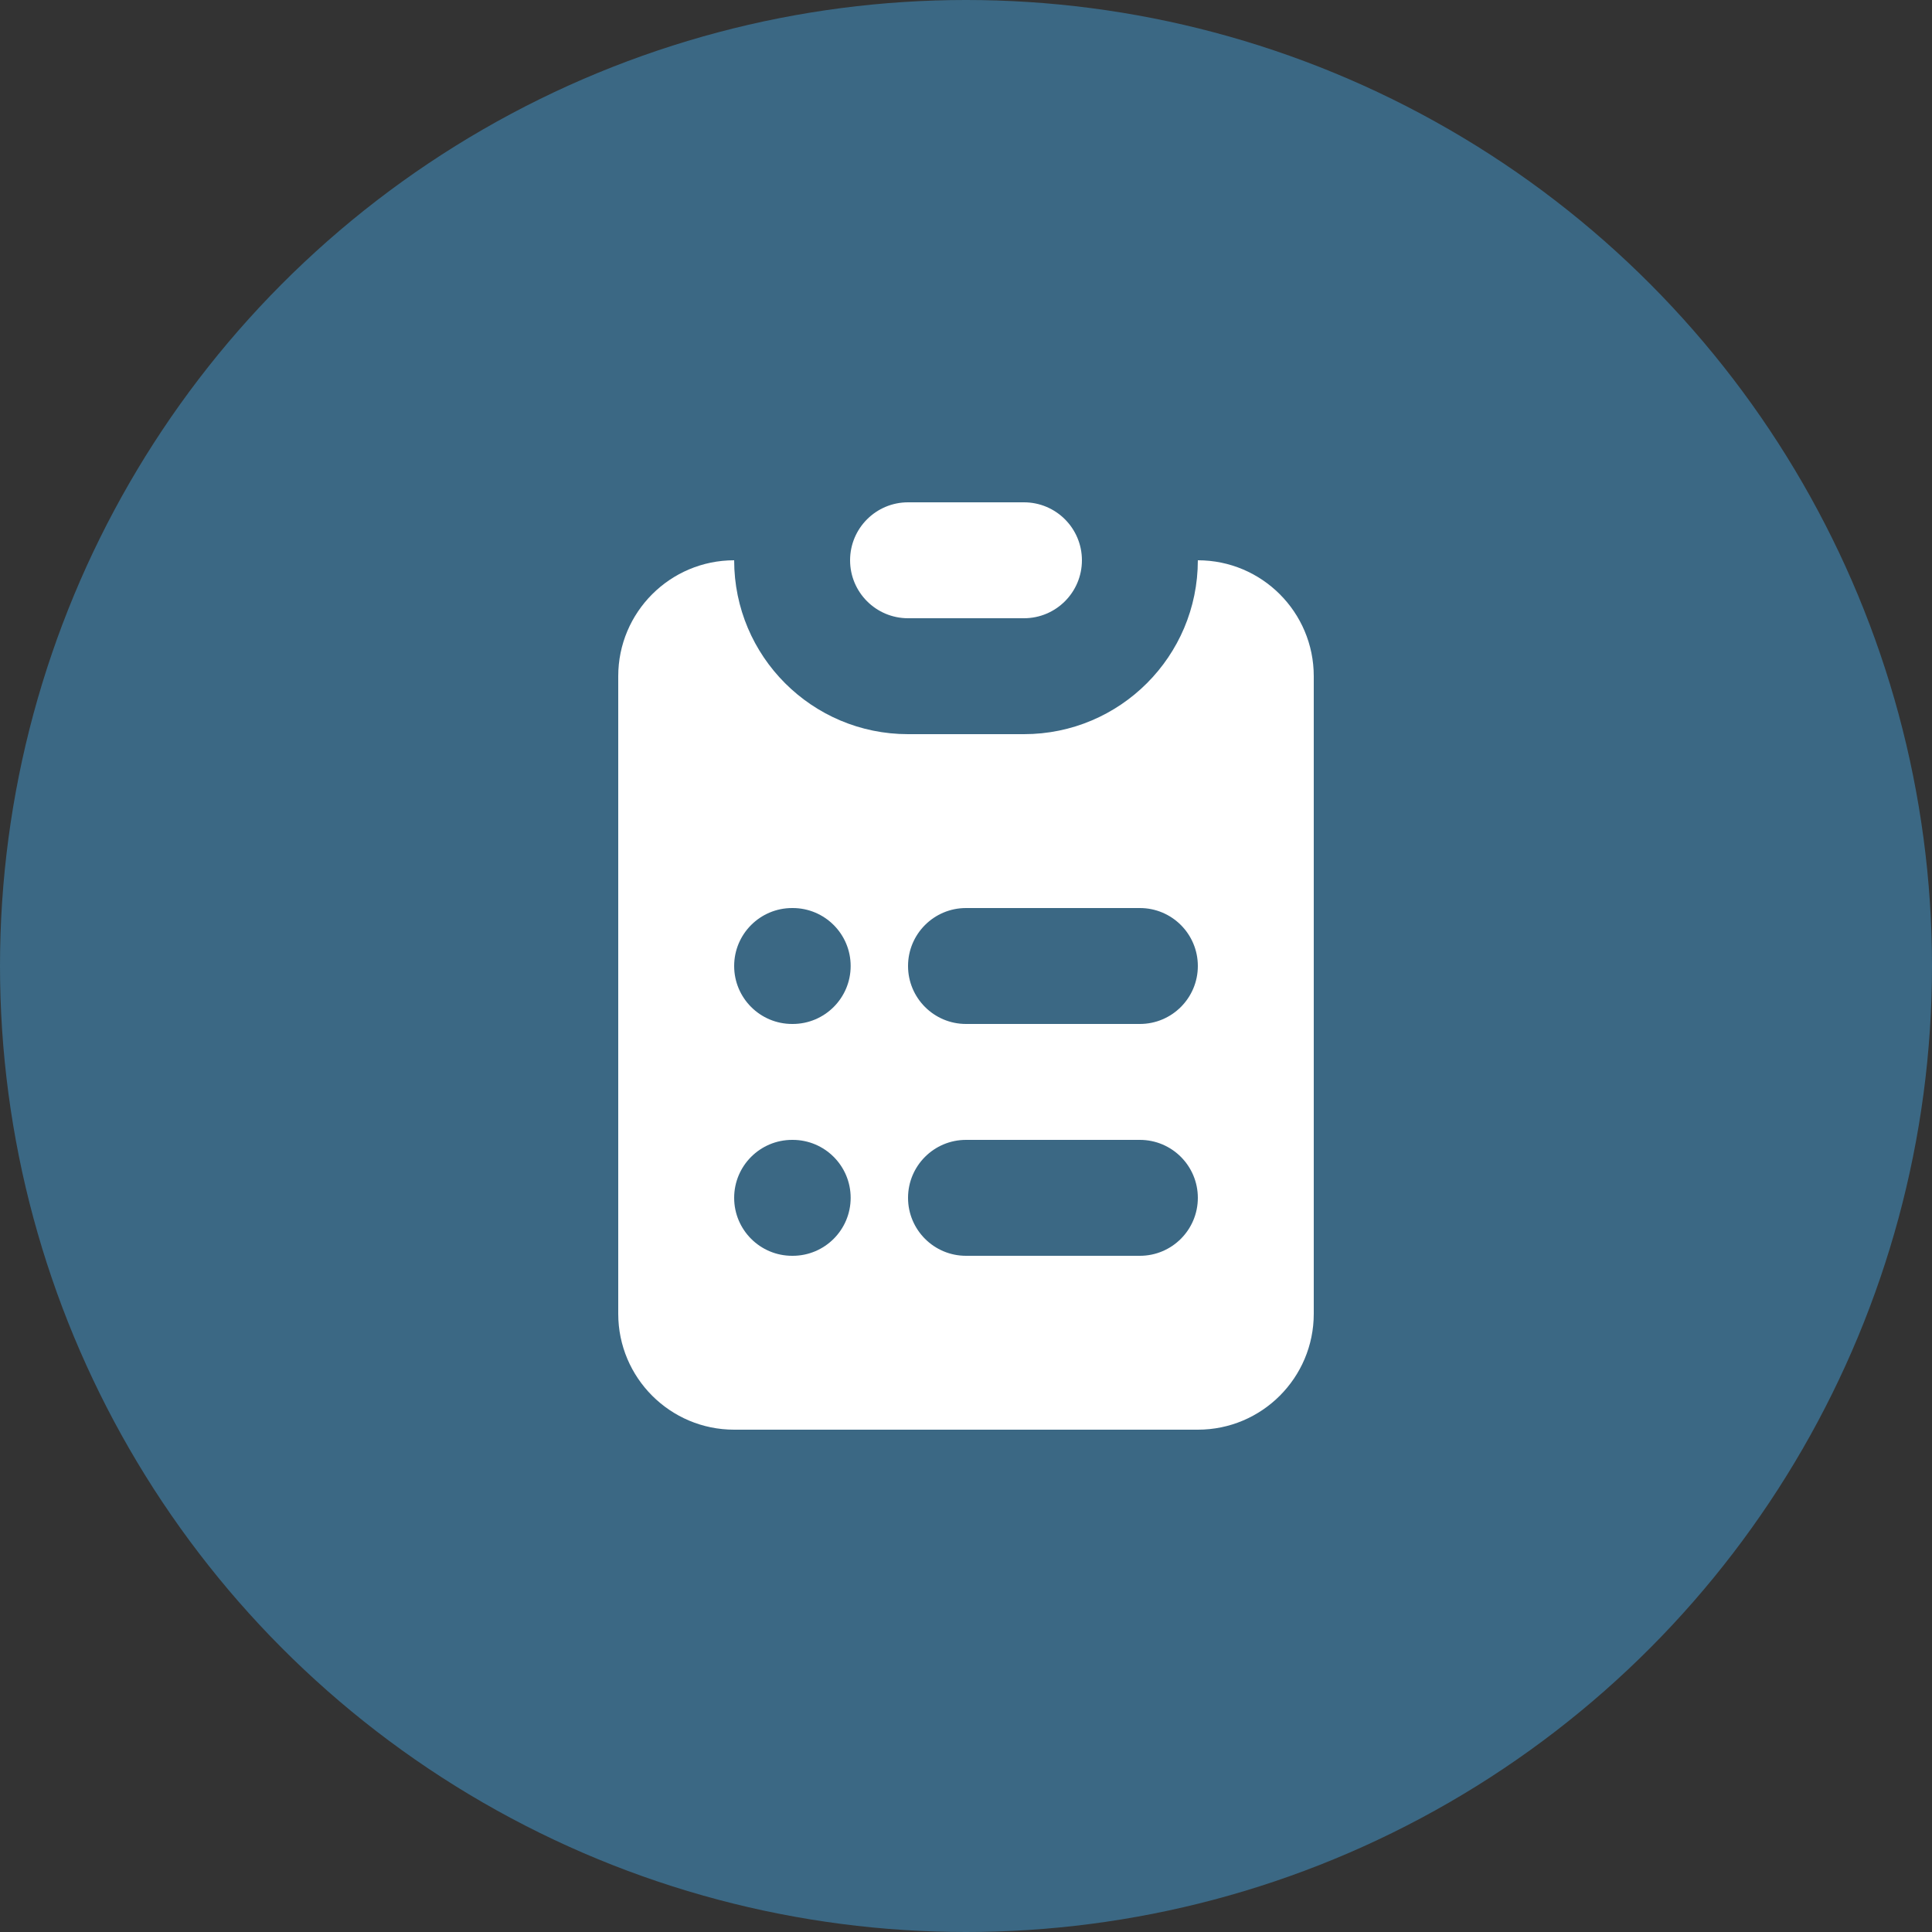 <svg width="60" height="60" viewBox="0 0 60 60" fill="none" xmlns="http://www.w3.org/2000/svg">
<rect x="0" y="0" width="60" height="60" fill="#333333" stroke="none"/>
<circle cx="30" cy="30" r="30" fill="#3B6884"/>
<path d="M28.2 15.6C27.206 15.6 26.4 16.406 26.4 17.4C26.4 18.394 27.206 19.2 28.2 19.2H31.8C32.794 19.2 33.6 18.394 33.6 17.4C33.6 16.406 32.794 15.6 31.8 15.6H28.2Z" fill="white"/>
<path fill-rule="evenodd" clip-rule="evenodd" d="M19.2 21C19.2 19.012 20.812 17.4 22.8 17.4C22.8 20.382 25.218 22.8 28.2 22.8H31.8C34.782 22.8 37.2 20.382 37.2 17.4C39.188 17.4 40.8 19.012 40.8 21V40.8C40.8 42.788 39.188 44.4 37.2 44.4H22.8C20.812 44.4 19.2 42.788 19.2 40.8V21ZM24.6 28.2C23.606 28.2 22.8 29.006 22.8 30C22.8 30.994 23.606 31.8 24.6 31.8H24.618C25.612 31.8 26.418 30.994 26.418 30C26.418 29.006 25.612 28.2 24.618 28.2H24.6ZM30 28.2C29.006 28.2 28.2 29.006 28.2 30C28.2 30.994 29.006 31.8 30 31.8H35.4C36.394 31.8 37.2 30.994 37.2 30C37.2 29.006 36.394 28.2 35.4 28.2H30ZM24.6 35.4C23.606 35.4 22.8 36.206 22.8 37.2C22.8 38.194 23.606 39 24.6 39H24.618C25.612 39 26.418 38.194 26.418 37.2C26.418 36.206 25.612 35.4 24.618 35.4H24.6ZM30 35.4C29.006 35.4 28.2 36.206 28.2 37.2C28.2 38.194 29.006 39 30 39H35.4C36.394 39 37.2 38.194 37.2 37.2C37.2 36.206 36.394 35.4 35.4 35.4H30Z" fill="white"/>
</svg>
